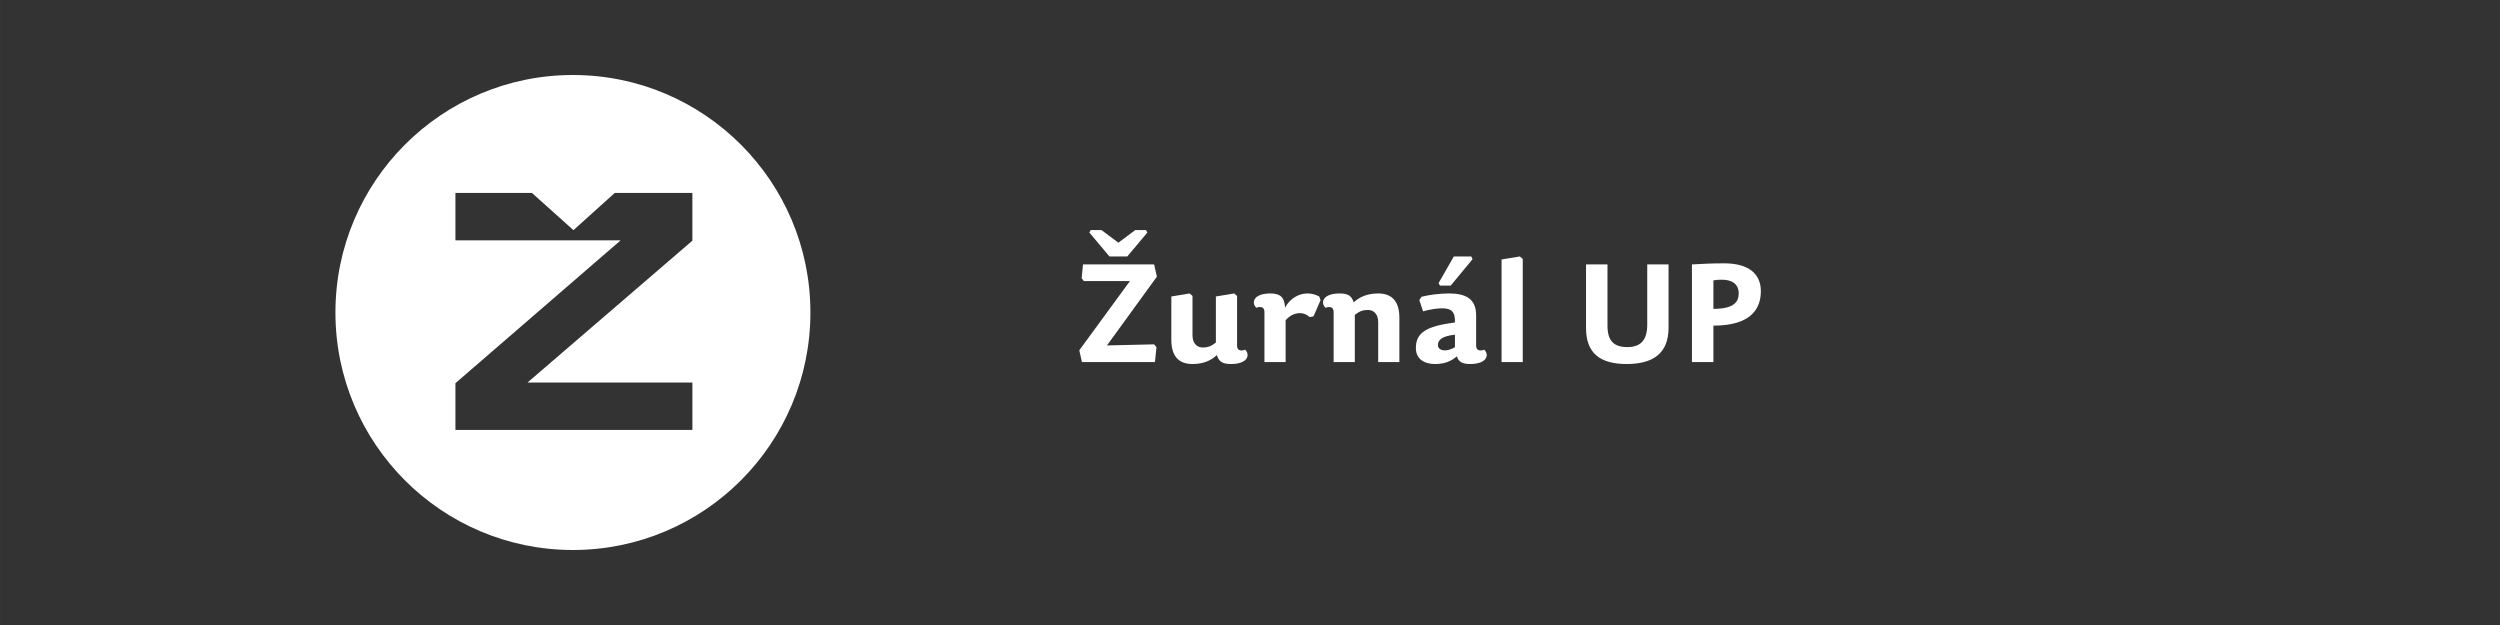 <?xml version="1.0" encoding="UTF-8" standalone="no"?>
<!-- Created with Inkscape (http://www.inkscape.org/) -->

<svg
   width="600"
   height="150"
   viewBox="0 0 158.75 39.688"
   version="1.1"
   id="svg5"
   inkscape:version="1.1.2 (b8e25be833, 2022-02-05)"
   sodipodi:docname="žurnál UP.svg"
   xmlns:inkscape="http://www.inkscape.org/namespaces/inkscape"
   xmlns:sodipodi="http://sodipodi.sourceforge.net/DTD/sodipodi-0.dtd"
   xmlns="http://www.w3.org/2000/svg"
   xmlns:svg="http://www.w3.org/2000/svg">
  <rect x="0" y="0" width="158.75" height="39.688" fill="#333333" stroke="none"/>
  <sodipodi:namedview
     id="namedview7"
     pagecolor="#505050"
     bordercolor="#ffffff"
     borderopacity="1"
     inkscape:pageshadow="0"
     inkscape:pageopacity="0"
     inkscape:pagecheckerboard="1"
     inkscape:document-units="mm"
     showgrid="false"
     units="px"
     showguides="true"
     inkscape:guide-bbox="true"
     inkscape:zoom="2.4632071"
     inkscape:cx="211.71586"
     inkscape:cy="45.875152"
     inkscape:window-width="1920"
     inkscape:window-height="1137"
     inkscape:window-x="-8"
     inkscape:window-y="-8"
     inkscape:window-maximized="1"
     inkscape:current-layer="layer1">
    <sodipodi:guide
       position="0,39.688"
       orientation="0,-1"
       id="guide51" />
    <sodipodi:guide
       position="0,39.688"
       orientation="1,0"
       id="guide53" />
    <sodipodi:guide
       position="0,0"
       orientation="0,-1"
       id="guide55" />
    <sodipodi:guide
       position="158.75,39.688"
       orientation="1,0"
       id="guide57" />
    <sodipodi:guide
       position="51.461,34.999"
       orientation="1,0"
       id="guide225" />
    <sodipodi:guide
       position="68.74,16.666"
       orientation="1,0"
       id="guide227" />
  </sodipodi:namedview>
  <defs
     id="defs2">
    <clipPath
       clipPathUnits="userSpaceOnUse"
       id="clipPath25">
      <path
         d="M 0,0 H 600 V 150 H 0 Z"
         id="path23" />
    </clipPath>
    <clipPath
       clipPathUnits="userSpaceOnUse"
       id="clipPath308">
      <path
         d="M 0,0 H 600 V 150 H 0 Z"
         id="path306" />
    </clipPath>
    <clipPath
       clipPathUnits="userSpaceOnUse"
       id="clipPath739">
      <path
         d="M 0,0 H 600 V 150 H 0 Z"
         id="path737" />
    </clipPath>
    <clipPath
       clipPathUnits="userSpaceOnUse"
       id="clipPath1017">
      <path
         d="M 0,0 H 600 V 150 H 0 Z"
         id="path1015" />
    </clipPath>
    <clipPath
       clipPathUnits="userSpaceOnUse"
       id="clipPath391">
      <path
         d="M 0,0 H 3509 V 2481.25 H 0 Z"
         clip-rule="evenodd"
         id="path389" />
    </clipPath>
    <clipPath
       clipPathUnits="userSpaceOnUse"
       id="clipPath403">
      <path
         d="M 0,0 H 3509 V 2481.25 H 0 Z"
         clip-rule="evenodd"
         id="path401" />
    </clipPath>
    <clipPath
       clipPathUnits="userSpaceOnUse"
       id="clipPath415">
      <path
         d="M 0,0 H 3509 V 2481.25 H 0 Z"
         clip-rule="evenodd"
         id="path413" />
    </clipPath>
    <g
       id="g523" />
    <clipPath
       id="22617e0e88">
      <path
         d="M 0.312 0 L 841.527 0 L 841.527 595 L 0.312 595 Z M 0.312 0 "
         clip-rule="nonzero"
         id="path525" />
    </clipPath>
  </defs>
  <g
     inkscape:label="Vrstva 1"
     inkscape:groupmode="layer"
     id="layer1">
    <path
       class="fil0"
       d="m 36.38,34.925 c 8.327,0 15.081,-6.751 15.081,-15.081 0,-8.327 -6.751,-15.081 -15.081,-15.081 -8.327,0 -15.081,6.751 -15.081,15.081 0,8.327 6.751,15.081 15.081,15.081 z m 7.586,-22.672 v 3.01 0.02 L 33.496,24.291 h 10.471 v 3.01 H 28.919 V 24.333 L 39.41,15.262 H 28.919 v -3.01 h 4.86 l 2.634,2.364 2.623,-2.364 z"
       id="path7"
       style="clip-rule:evenodd;fill:#ffffff;fill-rule:nonzero;stroke-width:0.002;image-rendering:optimizeQuality;shape-rendering:geometricPrecision;text-rendering:geometricPrecision" />
    <g
       fill="#000000"
       fill-opacity="1"
       id="g588"
       transform="matrix(0.352,0,0,0.352,-627.729,-333.419)">
      <g
         transform="translate(557.399,296.593)"
         id="g586">
        <g
           id="g584" />
      </g>
    </g>
    <g
       id="g803-1"
       style="fill:#ffffff"
       transform="matrix(0.161,0,0,0.161,166.913,59.865)">
      <g
         fill="#000000"
         fill-opacity="1"
         id="g542-7"
         transform="matrix(0.352,0,0,0.352,-627.729,-333.419)"
         style="fill:#ffffff">
        <g
           transform="translate(44.329,296.593)"
           id="g540-4"
           style="fill:#ffffff">
          <g
             id="g538-4"
             style="fill:#ffffff">
            <path
               d="m 6.012,0 h 81.84 l 1.695,-16.645 -2.621,-3.238 -52.863,1.234 55.945,-77.062 -3.082,-13.719 H 7.242 l -1.539,15.414 2.465,3.238 h 51.633 l -56.719,77.523 z m 40.844,-133.781 -18.961,-14.18 H 15.875 l -1.543,2.777 22.504,26.816 h 20.035 l 22.504,-26.816 -1.543,-2.777 H 65.812 Z m 0,0"
               id="path536-5"
               style="fill:#ffffff" />
          </g>
        </g>
      </g>
      <g
         fill="#000000"
         fill-opacity="1"
         id="g550-1"
         transform="matrix(0.352,0,0,0.352,-627.729,-333.419)"
         style="fill:#ffffff">
        <g
           transform="translate(137.418,296.593)"
           id="g548-5"
           style="fill:#ffffff">
          <g
             id="g546-2"
             style="fill:#ffffff">
            <path
               d="m 13.102,-73.516 v 48.395 c 0,17.723 7.551,27.277 23.734,27.277 11.559,0 20.5,-3.543 27.281,-10.016 2.156,6.781 5.699,10.016 15.719,10.016 19.266,0 21.73,-10.48 16.027,-16.027 -5.086,1.848 -9.09,0.926 -9.09,-4.625 v -55.637 l -3.238,-2.773 -20.5,3.391 v 51.629 c -5.699,4.473 -9.555,5.551 -14.793,5.551 -6.012,0 -11.406,-4.316 -11.406,-13.562 v -44.234 l -3.238,-2.773 z m 0,0"
               id="path544-4"
               style="fill:#ffffff" />
          </g>
        </g>
      </g>
      <g
         fill="#000000"
         fill-opacity="1"
         id="g558-9"
         transform="matrix(0.352,0,0,0.352,-627.729,-333.419)"
         style="fill:#ffffff">
        <g
           transform="translate(239.446,296.593)"
           id="g556-0"
           style="fill:#ffffff">
          <g
             id="g554-8"
             style="fill:#ffffff">
            <path
               d="m 39.148,-46.855 c 4.777,-5.699 10.941,-8.012 16.027,-8.012 4.008,0 7.707,1.539 10.945,4.469 l 4.312,-0.926 7.863,-18.031 -1.391,-4.008 c -3.852,-2.312 -8.629,-3.543 -13.254,-3.543 -9.863,0 -19.727,5.699 -25.121,15.875 -0.617,-12.332 -6.164,-15.875 -16.336,-15.875 -19.266,0 -21.734,10.48 -15.875,16.027 4.93,-1.848 9.094,-0.77 9.094,4.625 V 0 h 23.734 z m 0,0"
               id="path552-4"
               style="fill:#ffffff" />
          </g>
        </g>
      </g>
      <g
         fill="#000000"
         fill-opacity="1"
         id="g566-2"
         transform="matrix(0.352,0,0,0.352,-627.729,-333.419)"
         style="fill:#ffffff">
        <g
           transform="translate(316.97,296.593)"
           id="g564-9"
           style="fill:#ffffff">
          <g
             id="g562-4"
             style="fill:#ffffff">
            <path
               d="m 89.082,0 v -49.629 c 0,-17.723 -7.703,-27.277 -23.734,-27.277 -11.559,0 -20.652,3.543 -27.434,10.016 -2.156,-6.781 -5.547,-10.016 -15.719,-10.016 -19.266,0 -21.734,10.48 -15.875,16.027 4.93,-1.848 9.094,-0.77 9.094,4.625 V 0 h 23.734 v -52.863 c 5.547,-4.473 9.555,-5.551 14.797,-5.551 6.008,0 11.402,4.316 11.402,13.562 V 0 Z m 0,0"
               id="path560-3"
               style="fill:#ffffff" />
          </g>
        </g>
      </g>
      <g
         fill="#000000"
         fill-opacity="1"
         id="g574-9"
         transform="matrix(0.352,0,0,0.352,-627.729,-333.419)"
         style="fill:#ffffff">
        <g
           transform="translate(419.152,296.593)"
           id="g572-1"
           style="fill:#ffffff">
          <g
             id="g570-6"
             style="fill:#ffffff">
            <path
               d="m 49.164,-30.672 v 14.027 c -3.699,2.004 -7.395,3.543 -11.25,3.543 -5.086,0 -7.859,-2.617 -7.859,-6.012 0,-6.164 5.547,-10.172 19.109,-11.559 z m 23.738,12.176 v -34.059 c 0,-18.496 -11.871,-24.352 -30.363,-24.352 -10.328,0 -22.656,1.539 -30.824,3.699 l -2.469,3.695 4.164,12.641 c 7.859,-2.16 15.566,-3.391 21.422,-3.391 10.172,0 14.797,3.699 14.332,15.875 l -7.242,1.078 c -27.59,4.316 -36.527,12.328 -36.527,27.59 0,12.328 9.402,17.875 21.422,17.875 10.328,0 17.727,-2.773 24.508,-8.629 1.695,6.012 6.012,8.629 14.797,8.629 19.262,0 21.73,-10.48 15.871,-16.027 -4.93,1.848 -9.09,0.926 -9.09,-4.625 z M 32.367,-85.691 h 12.02 l 24.508,-29.594 -1.387,-3.082 H 47.934 l -17.109,29.898 z m 0,0"
               id="path568-3"
               style="fill:#ffffff" />
          </g>
        </g>
      </g>
      <g
         fill="#000000"
         fill-opacity="1"
         id="g582-7"
         transform="matrix(0.352,0,0,0.352,-627.729,-333.419)"
         style="fill:#ffffff">
        <g
           transform="translate(507.464,296.593)"
           id="g580-3"
           style="fill:#ffffff">
          <g
             id="g578-1"
             style="fill:#ffffff">
            <path
               d="m 33.598,-118.367 -20.496,3.391 V 0 h 23.734 v -115.594 z m 0,0"
               id="path576-4"
               style="fill:#ffffff" />
          </g>
        </g>
      </g>
      <g
         fill="#000000"
         fill-opacity="1"
         id="g596-1"
         transform="matrix(0.352,0,0,0.352,-627.729,-333.419)"
         style="fill:#ffffff">
        <g
           transform="translate(602.094,296.593)"
           id="g594-1"
           style="fill:#ffffff">
          <g
             id="g592-7"
             style="fill:#ffffff">
            <path
               d="M 105.574,-109.43 H 81.688 v 67.508 c 0,17.57 -7.555,25.121 -22.352,25.121 -14.949,0 -22.191,-6.934 -22.191,-24.043 v -68.586 H 13.102 v 71.207 c 0,28.512 16.027,40.379 45.621,40.379 29.129,0 46.852,-11.711 46.852,-40.531 z m 0,0"
               id="path590-0"
               style="fill:#ffffff" />
          </g>
        </g>
      </g>
      <g
         fill="#000000"
         fill-opacity="1"
         id="g604-1"
         transform="matrix(0.352,0,0,0.352,-627.729,-333.419)"
         style="fill:#ffffff">
        <g
           transform="translate(720.768,296.593)"
           id="g602-1"
           style="fill:#ffffff">
          <g
             id="g600-9"
             style="fill:#ffffff">
            <path
               d="m 37.145,-59.645 v -31.906 c 2.773,-0.617 5.547,-0.77 9.555,-0.77 11.098,0 18.805,4.777 18.805,15.414 0,9.707 -5.703,17.262 -28.359,17.262 z m 0,18.801 c 45.004,0 53.172,-21.578 53.172,-38.684 0,-19.574 -14.023,-31.133 -40.996,-31.133 -13.871,0 -26.047,0.617 -36.219,1.23 V 0 h 24.043 z m 0,0"
               id="path598-5"
               style="fill:#ffffff" />
          </g>
        </g>
      </g>
    </g>
  </g>
</svg>
